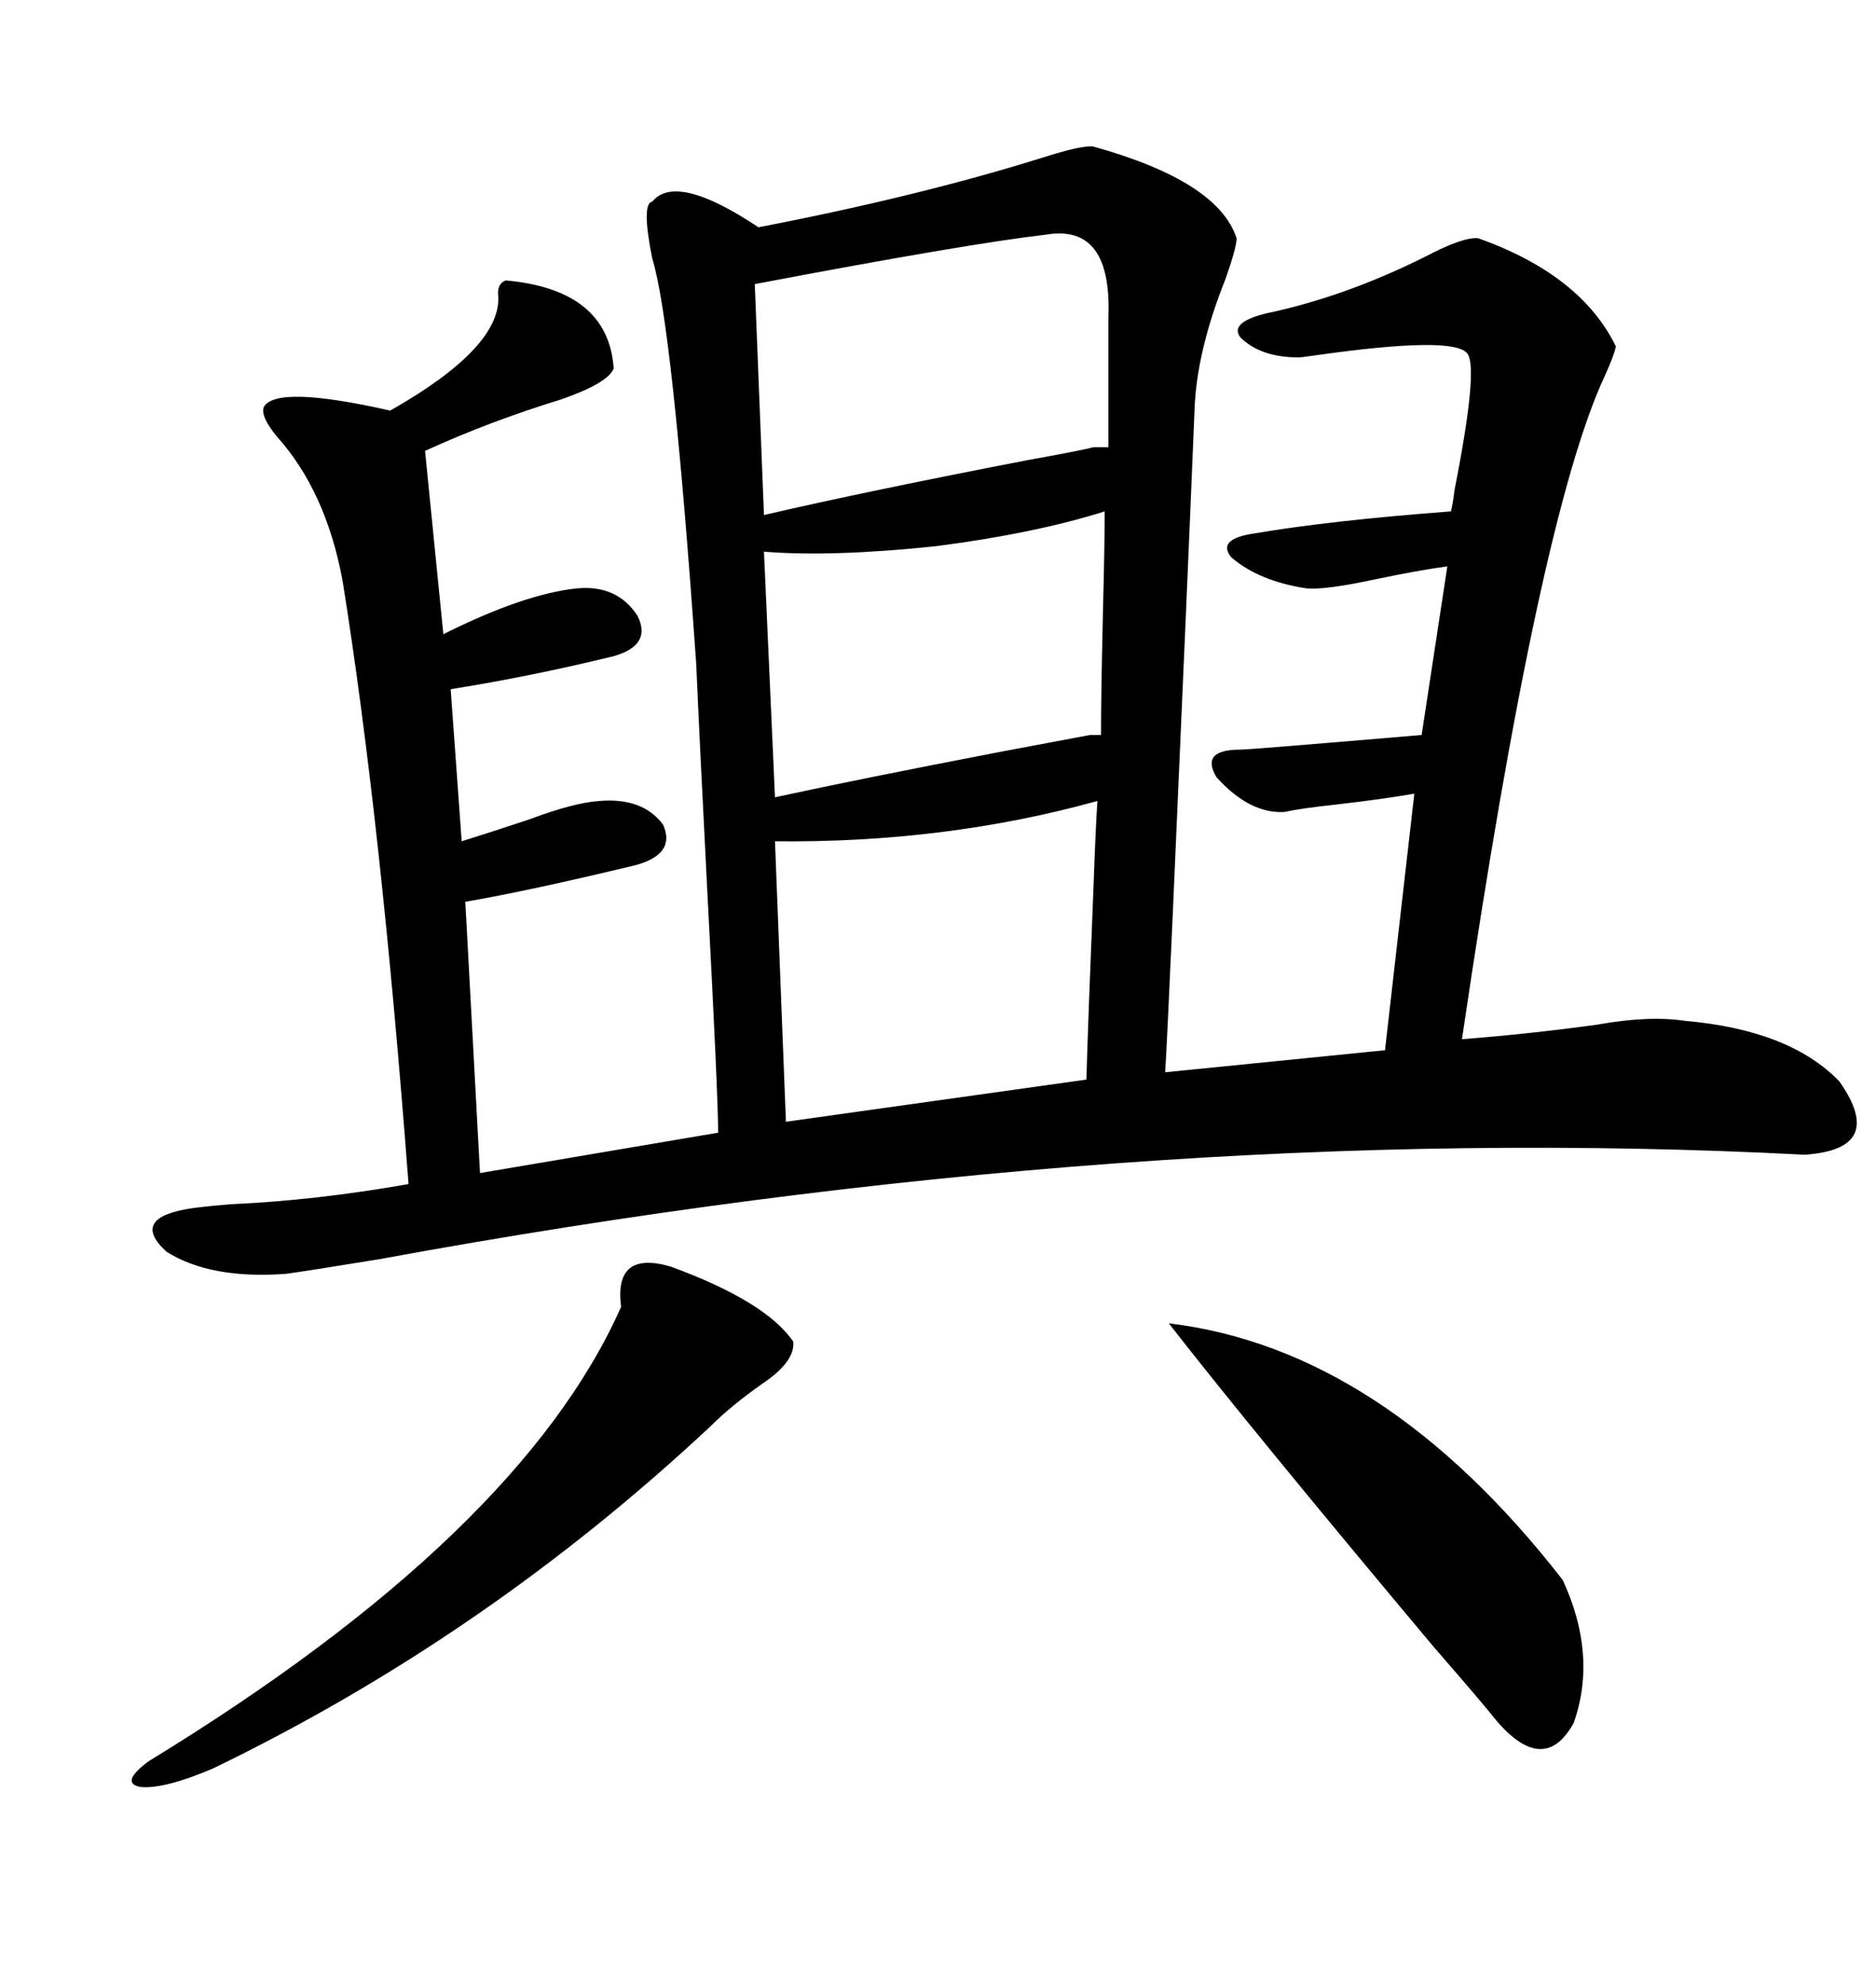 <svg xmlns="http://www.w3.org/2000/svg" xmlns:xlink="http://www.w3.org/1999/xlink" width="300" height="317.285"><path d="M76.76 187.50L114.84 181.05Q114.84 175.20 113.09 142.09L113.09 142.09Q111.91 119.24 111.33 106.05L111.33 106.05Q107.52 51.56 104.30 41.31L104.30 41.31Q102.54 32.52 104.30 32.23L104.30 32.23Q108.11 27.54 121.29 36.33L121.29 36.33Q147.07 31.35 166.70 25.20L166.70 25.20Q173.14 23.14 174.90 23.44L174.90 23.44Q194.82 29.00 197.75 38.09L197.75 38.09Q197.75 39.55 196.00 44.53L196.00 44.53Q191.31 56.25 191.02 65.63L191.02 65.63Q189.84 94.34 187.50 147.07L187.50 147.07Q186.62 166.70 186.33 171.39L186.33 171.39L221.48 167.87L226.17 126.86Q221.19 127.73 213.57 128.61L213.57 128.61Q208.01 129.20 205.37 129.79L205.37 129.79Q199.80 130.08 194.53 124.22L194.53 124.22Q191.89 119.82 198.34 119.82L198.34 119.82Q199.80 119.82 227.34 117.48L227.34 117.48L231.45 90.53Q227.05 91.11 220.02 92.58L220.02 92.58Q211.82 94.34 208.89 94.04L208.89 94.04Q201.27 92.87 196.88 89.06L196.88 89.06Q194.53 86.13 200.68 85.25L200.68 85.25Q212.70 83.20 232.03 81.74L232.03 81.74Q232.32 80.57 232.62 78.22L232.62 78.22Q236.43 58.89 234.67 56.54L234.67 56.54Q232.62 53.61 210.06 56.84L210.06 56.84Q208.01 57.13 207.71 57.13L207.71 57.13Q201.56 57.13 198.34 53.91L198.34 53.91Q196.58 51.56 202.44 50.10L202.44 50.10Q215.04 47.46 227.93 41.02L227.93 41.02Q234.08 37.79 236.43 38.09L236.43 38.09Q252.83 43.95 258.40 55.37L258.40 55.37Q258.11 56.84 256.64 60.06L256.64 60.06Q246.09 82.62 233.79 166.11L233.79 166.11Q244.92 165.23 255.47 163.77L255.47 163.77Q263.67 162.30 269.53 163.18L269.53 163.18Q286.23 164.65 294.14 172.85L294.14 172.85Q301.76 183.69 288.57 184.57L288.57 184.57Q181.93 179.00 60.64 201.27L60.64 201.27Q48.05 203.32 45.70 203.61L45.70 203.61Q33.69 204.49 26.66 200.10L26.66 200.10Q20.51 194.53 31.05 193.07L31.05 193.07Q33.40 192.77 36.91 192.48L36.91 192.48Q50.39 191.89 65.33 189.26L65.33 189.26Q60.94 131.25 54.79 92.87L54.79 92.87Q52.15 78.52 44.24 69.73L44.24 69.73Q41.60 66.50 42.19 65.04L42.19 65.04Q44.24 61.52 62.40 65.63L62.40 65.63Q79.98 55.66 79.69 47.46L79.69 47.46Q79.39 45.41 80.86 44.82L80.86 44.82Q97.27 46.29 98.14 58.89L98.14 58.89Q97.27 61.23 89.65 63.87L89.65 63.87Q78.22 67.38 67.97 72.07L67.97 72.07L70.90 101.37Q83.79 94.92 92.29 94.04L92.29 94.04Q98.73 93.46 101.95 98.44L101.95 98.44Q104.30 103.13 98.14 104.88L98.14 104.88Q84.96 108.11 72.07 110.16L72.07 110.16L73.83 134.47Q78.52 133.01 84.67 130.96L84.67 130.96Q91.70 128.32 95.80 128.03L95.80 128.03Q102.83 127.44 106.05 131.84L106.05 131.84Q108.11 136.52 101.66 138.28L101.66 138.28Q84.67 142.38 74.41 144.14L74.41 144.14L76.76 187.50ZM125.68 179.30L173.73 172.56Q174.02 162.60 174.90 140.92L174.90 140.92Q175.20 132.42 175.49 128.03L175.49 128.03Q151.17 134.77 123.93 134.47L123.93 134.47L125.68 179.30ZM167.29 37.50L167.29 37.50Q154.69 38.96 120.70 45.41L120.70 45.41L122.17 82.32Q138.57 78.52 164.36 73.54L164.36 73.54Q172.56 72.07 174.90 71.48L174.90 71.48L177.25 71.48L177.25 50.68Q177.83 35.74 167.29 37.50ZM174.32 117.48L174.32 117.48L176.07 117.48Q176.07 111.04 176.37 98.14L176.37 98.14Q176.66 86.72 176.66 81.74L176.66 81.74Q165.53 85.25 149.71 87.30L149.71 87.30Q133.01 89.06 122.17 88.18L122.17 88.18L123.93 127.44Q137.40 124.51 160.25 120.12L160.25 120.12Q171.09 118.07 174.32 117.48ZM107.23 202.44L107.23 202.44Q122.46 208.01 126.86 214.45L126.86 214.45Q127.15 217.68 121.88 221.19L121.88 221.19Q116.89 224.71 113.67 227.93L113.67 227.93Q77.64 261.62 33.98 282.71L33.98 282.71Q26.37 285.94 22.56 285.64L22.56 285.64Q19.04 285.06 23.73 281.54L23.73 281.54Q83.20 245.21 99.32 208.89L99.32 208.89Q98.14 199.80 107.23 202.44ZM186.91 211.52L186.91 211.52Q221.19 215.63 249.90 252.54L249.90 252.54Q255.47 264.55 251.66 275.39L251.66 275.39Q246.97 283.89 239.36 275.10L239.36 275.10Q237.30 272.46 229.39 263.38L229.39 263.38Q200.39 228.81 186.91 211.52Z"/></svg>